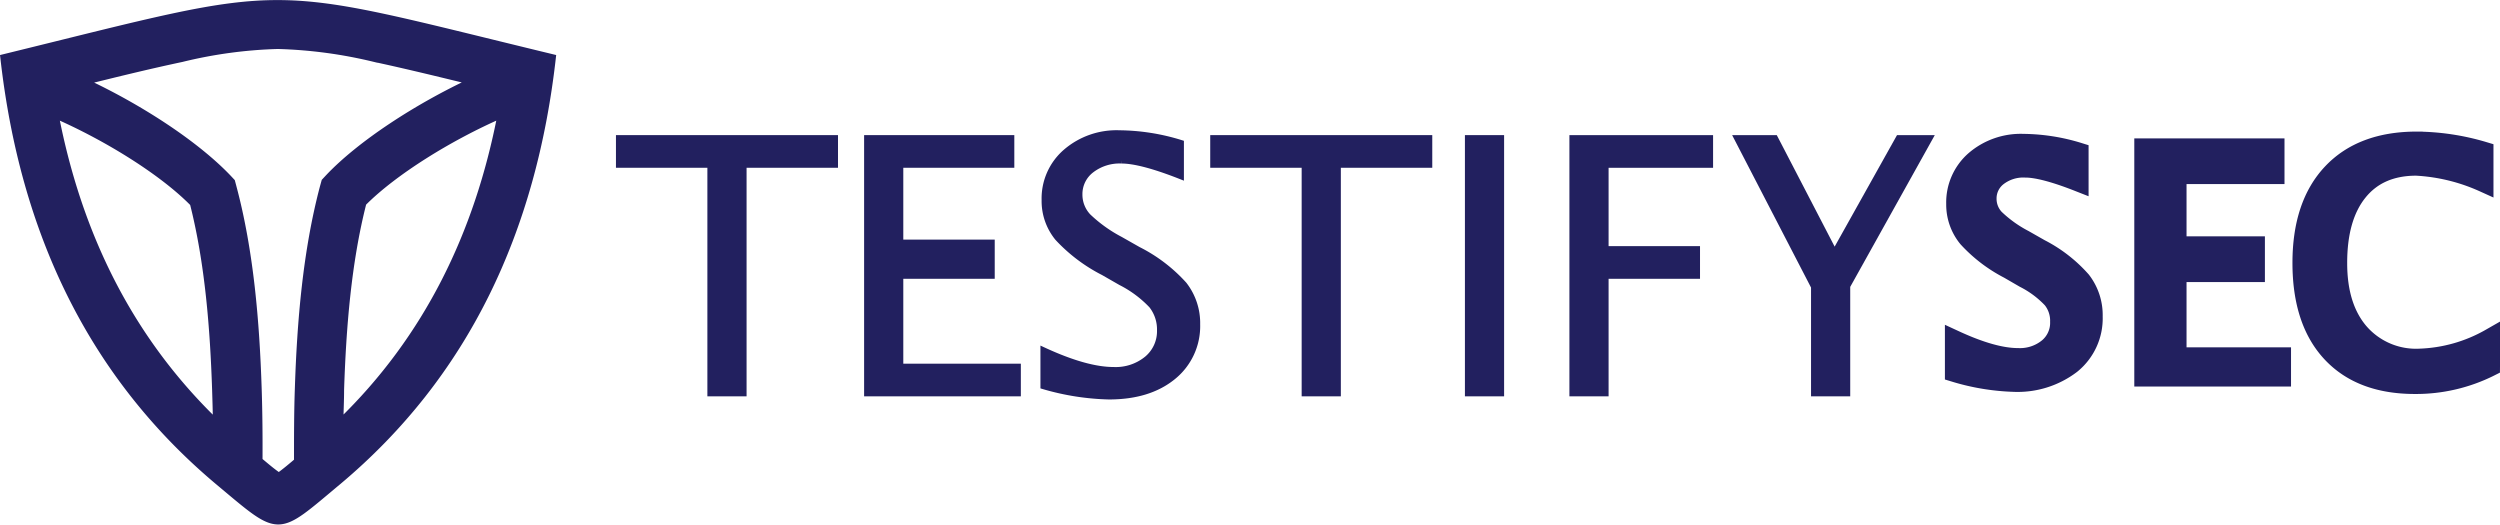 <svg xmlns="http://www.w3.org/2000/svg" viewBox="0 0 382.82 80.33">
    <defs>
        <style>
            .cls-1,
            .cls-2,
            .cls-3 {
                fill: #22205f;
                stroke: #22205f;
                stroke-miterlimit: 10;
            }

            .cls-1 {
                fill-rule: evenodd;
            }

            .cls-3 {
                stroke-width: 3px;
            }
        </style>
    </defs>
    <g id="Layer_2" data-name="Layer 2">
        <g id="Layer_1-2" data-name="Layer 1">
            <path class="cls-1"
                d="M.55,8.81c45.41-11.13,38.62-11,84.07,0-3,26.59-13.35,48.6-32.84,64.94-9.59,8-8.67,8.12-18.24.12C14,57.52,3.54,35.47.55,8.81ZM55.61,31.08c-2.34,9.15-3.11,19.23-3.42,28.61,0,1.67-.09,3.34-.11,5,13.41-12.95,21.09-29,24.59-47.06C68.94,21,60.39,26.27,55.61,31.08ZM45.52,70.53c0-3.68,0-7.36.13-11.05.33-10.18,1.22-21,3.85-30.9l.22-.79.56-.6C55.18,22,63.87,16.36,72.19,12.47c-5-1.22-9.91-2.42-14.87-3.49A70.86,70.86,0,0,0,42.55,7,69.81,69.81,0,0,0,27.81,9c-5,1.06-9.92,2.27-14.87,3.5,8.34,3.88,17,9.49,22,14.73l.56.6.21.79c2.64,9.86,3.53,20.72,3.86,30.9.12,3.69.15,7.36.13,11,1,.84,2.09,1.77,3,2.37.85-.6,1.94-1.51,2.92-2.35Zm-16-39.45C24.78,26.27,16.23,21,8.49,17.63,12,35.74,19.69,51.75,33.09,64.69c0-1.66-.06-3.33-.11-5C32.67,50.31,31.89,40.23,29.56,31.08Z" />
            <path class="cls-2" d="M108.82,60.19v-35h-14v-4h33v4h-14v35Z" />
            <path class="cls-2" d="M132.82,60.19v-39h22v4h-17v12h14v5h-14v14h18v4Z" />
            <path class="cls-2"
                d="M159.82,59.1V53.7q6.5,3,10.7,3a7.6,7.6,0,0,0,5.15-1.7,5.57,5.57,0,0,0,2-4.43,6,6,0,0,0-1.28-3.84,17.3,17.3,0,0,0-4.74-3.53L169,41.68A25,25,0,0,1,162,36.4a8.86,8.86,0,0,1-2-5.75,9.36,9.36,0,0,1,3.22-7.33,11.82,11.82,0,0,1,8.2-2.87,32.51,32.51,0,0,1,9.37,1.48v5q-6.07-2.39-9.06-2.39A7.12,7.12,0,0,0,167.09,26a4.67,4.67,0,0,0-1.84,3.79,4.9,4.9,0,0,0,1.35,3.4,21.67,21.67,0,0,0,4.93,3.53l2.75,1.56a23.92,23.92,0,0,1,7,5.34,9.55,9.55,0,0,1,2,6.05,9.92,9.92,0,0,1-3.69,8q-3.68,3-9.78,3A38.53,38.53,0,0,1,159.82,59.1Z" />
            <path class="cls-2" d="M199.82,60.19v-35h-14v-4h33v4h-14v35Z" />
            <path class="cls-2" d="M224.82,60.19v-39h5v39Z" />
            <path class="cls-2" d="M240.82,60.19v-39h21v4h-16v13h14v4h-14v18Z" />
            <path class="cls-2"
                d="M277.82,60.19V43.91L266.06,21.19h5.71l9.15,17.63,9.86-17.63h4.64L282.82,43.8V60.19Z" />
            <path class="cls-3"
                d="M299.32,57V52.08Q305.2,54.8,309,54.8a6.82,6.82,0,0,0,4.66-1.54,5,5,0,0,0,1.77-4,5.32,5.32,0,0,0-1.16-3.48A15.35,15.35,0,0,0,310,42.59l-2.4-1.39a22.41,22.41,0,0,1-6.26-4.78,8,8,0,0,1-1.82-5.2,8.51,8.51,0,0,1,2.91-6.64A10.74,10.74,0,0,1,309.84,22a29.58,29.58,0,0,1,8.48,1.34v4.51q-5.49-2.16-8.19-2.16A6.45,6.45,0,0,0,305.9,27a4.26,4.26,0,0,0-1.67,3.43,4.43,4.43,0,0,0,1.22,3.07,19.26,19.26,0,0,0,4.47,3.2l2.48,1.41A21.5,21.5,0,0,1,318.7,43a8.6,8.6,0,0,1,1.78,5.47,9,9,0,0,1-3.33,7.28,13.51,13.51,0,0,1-8.86,2.75A34.72,34.72,0,0,1,299.32,57Z" />
            <path class="cls-3" d="M328.32,57.69v-35h20v4h-15v11h12v4h-12v13h16v3Z" />
            <path class="cls-3"
                d="M381.32,56.13a25.27,25.27,0,0,1-11.53,2.7q-8.25,0-12.75-4.83t-4.5-13.74q0-8.88,4.58-13.74t12.93-4.87a36.75,36.75,0,0,1,10.27,1.55v4.72A28.74,28.74,0,0,0,370,25.4q-5.77,0-8.93,3.9t-3.15,11q0,6.8,3.37,10.69a11.54,11.54,0,0,0,9.23,3.9,23.44,23.44,0,0,0,10.84-3.08Z" />
        </g>
    </g>
</svg>